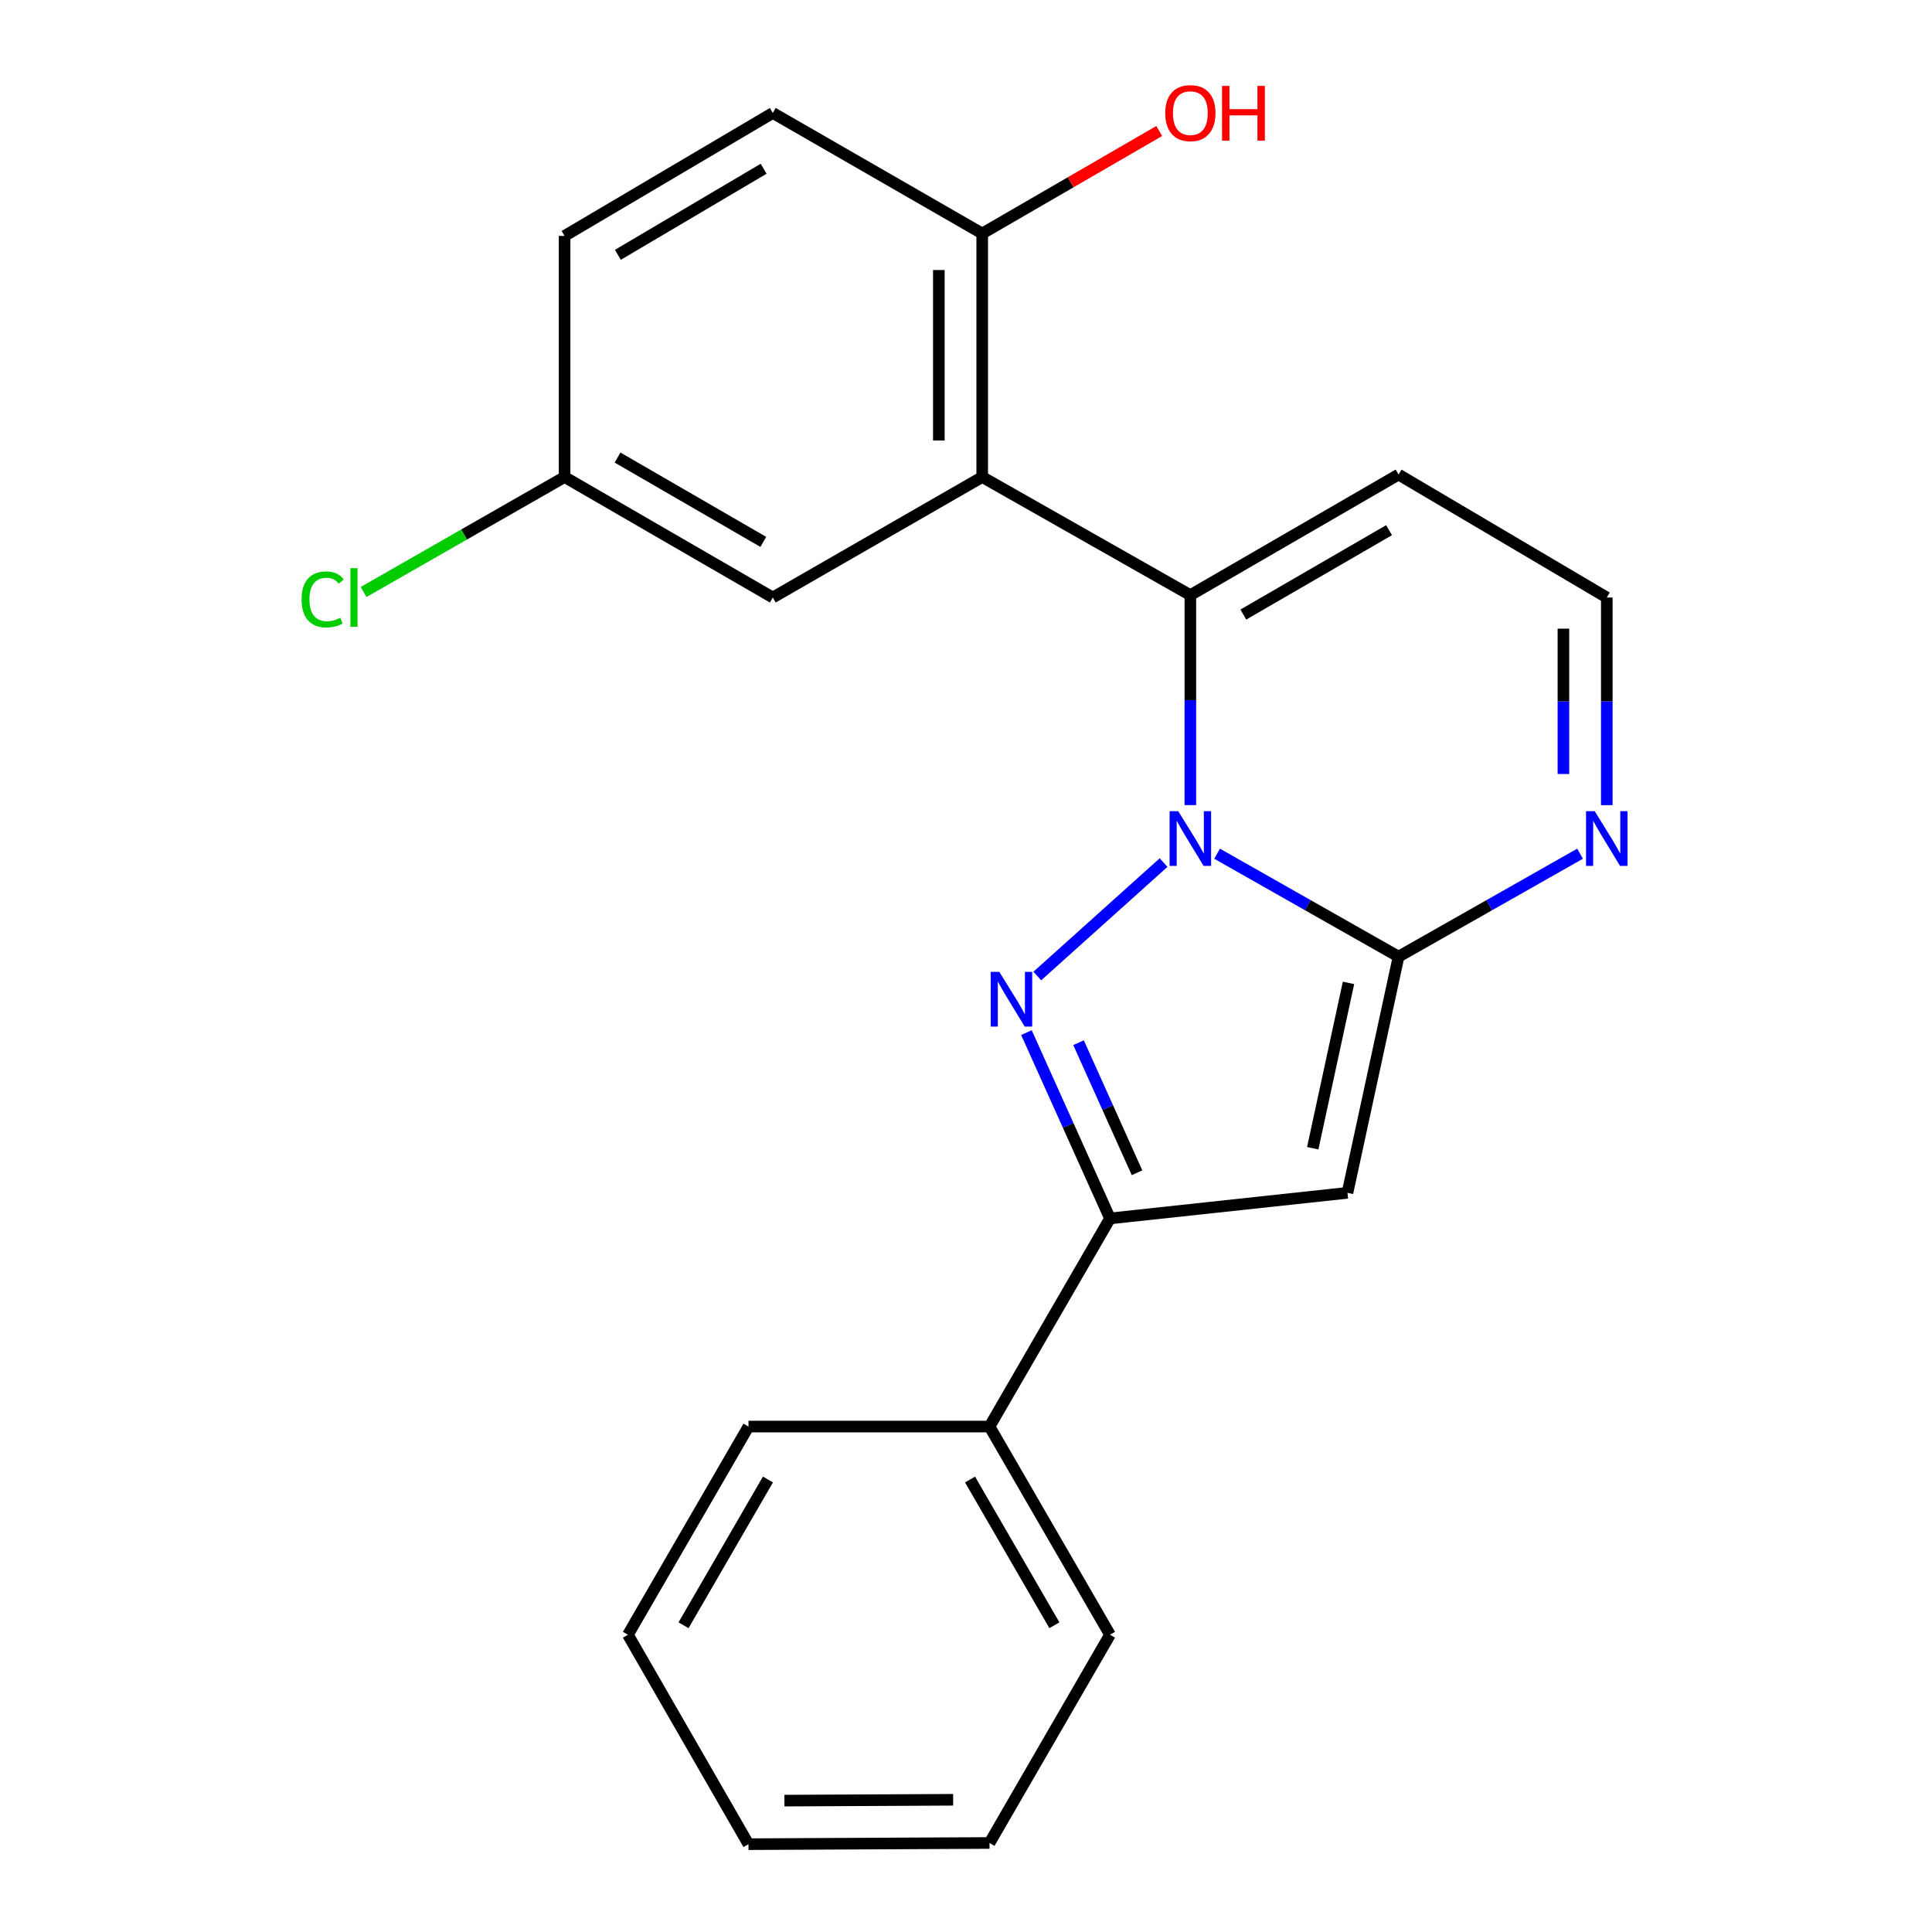 <?xml version='1.0' encoding='iso-8859-1'?>
<svg version='1.1' baseProfile='full'
              xmlns='http://www.w3.org/2000/svg'
                      xmlns:rdkit='http://www.rdkit.org/xml'
                      xmlns:xlink='http://www.w3.org/1999/xlink'
                  xml:space='preserve'
width='1000px' height='1000px' viewBox='0 0 1000 1000'>
<!-- END OF HEADER -->
<rect style='opacity:1.0;fill:#FFFFFF;stroke:none' width='1000' height='1000' x='0' y='0'> </rect>
<path class='bond-0' d='M 602.271,446.469 L 536.908,505.185' style='fill:none;fill-rule:evenodd;stroke:#0000FF;stroke-width:6px;stroke-linecap:butt;stroke-linejoin:miter;stroke-opacity:1' />
<path class='bond-1' d='M 629.961,441.875 L 676.926,468.516' style='fill:none;fill-rule:evenodd;stroke:#0000FF;stroke-width:6px;stroke-linecap:butt;stroke-linejoin:miter;stroke-opacity:1' />
<path class='bond-1' d='M 676.926,468.516 L 723.892,495.157' style='fill:none;fill-rule:evenodd;stroke:#000000;stroke-width:6px;stroke-linecap:butt;stroke-linejoin:miter;stroke-opacity:1' />
<path class='bond-2' d='M 616.123,416.716 L 616.123,362.375' style='fill:none;fill-rule:evenodd;stroke:#0000FF;stroke-width:6px;stroke-linecap:butt;stroke-linejoin:miter;stroke-opacity:1' />
<path class='bond-2' d='M 616.123,362.375 L 616.123,308.034' style='fill:none;fill-rule:evenodd;stroke:#000000;stroke-width:6px;stroke-linecap:butt;stroke-linejoin:miter;stroke-opacity:1' />
<path class='bond-4' d='M 531.288,534.479 L 552.913,582.567' style='fill:none;fill-rule:evenodd;stroke:#0000FF;stroke-width:6px;stroke-linecap:butt;stroke-linejoin:miter;stroke-opacity:1' />
<path class='bond-4' d='M 552.913,582.567 L 574.537,630.654' style='fill:none;fill-rule:evenodd;stroke:#000000;stroke-width:6px;stroke-linecap:butt;stroke-linejoin:miter;stroke-opacity:1' />
<path class='bond-4' d='M 558.252,539.697 L 573.389,573.358' style='fill:none;fill-rule:evenodd;stroke:#0000FF;stroke-width:6px;stroke-linecap:butt;stroke-linejoin:miter;stroke-opacity:1' />
<path class='bond-4' d='M 573.389,573.358 L 588.527,607.019' style='fill:none;fill-rule:evenodd;stroke:#000000;stroke-width:6px;stroke-linecap:butt;stroke-linejoin:miter;stroke-opacity:1' />
<path class='bond-3' d='M 723.892,495.157 L 697.448,617.407' style='fill:none;fill-rule:evenodd;stroke:#000000;stroke-width:6px;stroke-linecap:butt;stroke-linejoin:miter;stroke-opacity:1' />
<path class='bond-3' d='M 697.981,508.748 L 679.471,594.323' style='fill:none;fill-rule:evenodd;stroke:#000000;stroke-width:6px;stroke-linecap:butt;stroke-linejoin:miter;stroke-opacity:1' />
<path class='bond-6' d='M 723.892,495.157 L 770.863,468.516' style='fill:none;fill-rule:evenodd;stroke:#000000;stroke-width:6px;stroke-linecap:butt;stroke-linejoin:miter;stroke-opacity:1' />
<path class='bond-6' d='M 770.863,468.516 L 817.835,441.874' style='fill:none;fill-rule:evenodd;stroke:#0000FF;stroke-width:6px;stroke-linecap:butt;stroke-linejoin:miter;stroke-opacity:1' />
<path class='bond-5' d='M 616.123,308.034 L 508.392,246.903' style='fill:none;fill-rule:evenodd;stroke:#000000;stroke-width:6px;stroke-linecap:butt;stroke-linejoin:miter;stroke-opacity:1' />
<path class='bond-7' d='M 616.123,308.034 L 723.892,245.631' style='fill:none;fill-rule:evenodd;stroke:#000000;stroke-width:6px;stroke-linecap:butt;stroke-linejoin:miter;stroke-opacity:1' />
<path class='bond-7' d='M 643.539,318.103 L 718.977,274.421' style='fill:none;fill-rule:evenodd;stroke:#000000;stroke-width:6px;stroke-linecap:butt;stroke-linejoin:miter;stroke-opacity:1' />
<path class='bond-22' d='M 697.448,617.407 L 574.537,630.654' style='fill:none;fill-rule:evenodd;stroke:#000000;stroke-width:6px;stroke-linecap:butt;stroke-linejoin:miter;stroke-opacity:1' />
<path class='bond-11' d='M 574.537,630.654 L 512.171,738.385' style='fill:none;fill-rule:evenodd;stroke:#000000;stroke-width:6px;stroke-linecap:butt;stroke-linejoin:miter;stroke-opacity:1' />
<path class='bond-8' d='M 508.392,246.903 L 508.392,120.861' style='fill:none;fill-rule:evenodd;stroke:#000000;stroke-width:6px;stroke-linecap:butt;stroke-linejoin:miter;stroke-opacity:1' />
<path class='bond-8' d='M 485.94,227.997 L 485.94,139.767' style='fill:none;fill-rule:evenodd;stroke:#000000;stroke-width:6px;stroke-linecap:butt;stroke-linejoin:miter;stroke-opacity:1' />
<path class='bond-9' d='M 508.392,246.903 L 400,309.269' style='fill:none;fill-rule:evenodd;stroke:#000000;stroke-width:6px;stroke-linecap:butt;stroke-linejoin:miter;stroke-opacity:1' />
<path class='bond-23' d='M 831.673,416.747 L 831.673,363.008' style='fill:none;fill-rule:evenodd;stroke:#0000FF;stroke-width:6px;stroke-linecap:butt;stroke-linejoin:miter;stroke-opacity:1' />
<path class='bond-23' d='M 831.673,363.008 L 831.673,309.269' style='fill:none;fill-rule:evenodd;stroke:#000000;stroke-width:6px;stroke-linecap:butt;stroke-linejoin:miter;stroke-opacity:1' />
<path class='bond-23' d='M 809.221,400.625 L 809.221,363.008' style='fill:none;fill-rule:evenodd;stroke:#0000FF;stroke-width:6px;stroke-linecap:butt;stroke-linejoin:miter;stroke-opacity:1' />
<path class='bond-23' d='M 809.221,363.008 L 809.221,325.391' style='fill:none;fill-rule:evenodd;stroke:#000000;stroke-width:6px;stroke-linecap:butt;stroke-linejoin:miter;stroke-opacity:1' />
<path class='bond-10' d='M 723.892,245.631 L 831.673,309.269' style='fill:none;fill-rule:evenodd;stroke:#000000;stroke-width:6px;stroke-linecap:butt;stroke-linejoin:miter;stroke-opacity:1' />
<path class='bond-12' d='M 508.392,120.861 L 400,58.47' style='fill:none;fill-rule:evenodd;stroke:#000000;stroke-width:6px;stroke-linecap:butt;stroke-linejoin:miter;stroke-opacity:1' />
<path class='bond-15' d='M 508.392,120.861 L 554.201,94.331' style='fill:none;fill-rule:evenodd;stroke:#000000;stroke-width:6px;stroke-linecap:butt;stroke-linejoin:miter;stroke-opacity:1' />
<path class='bond-15' d='M 554.201,94.331 L 600.011,67.801' style='fill:none;fill-rule:evenodd;stroke:#FF0000;stroke-width:6px;stroke-linecap:butt;stroke-linejoin:miter;stroke-opacity:1' />
<path class='bond-13' d='M 400,309.269 L 292.231,246.903' style='fill:none;fill-rule:evenodd;stroke:#000000;stroke-width:6px;stroke-linecap:butt;stroke-linejoin:miter;stroke-opacity:1' />
<path class='bond-13' d='M 395.08,280.482 L 319.642,236.825' style='fill:none;fill-rule:evenodd;stroke:#000000;stroke-width:6px;stroke-linecap:butt;stroke-linejoin:miter;stroke-opacity:1' />
<path class='bond-17' d='M 512.171,738.385 L 574.537,846.141' style='fill:none;fill-rule:evenodd;stroke:#000000;stroke-width:6px;stroke-linecap:butt;stroke-linejoin:miter;stroke-opacity:1' />
<path class='bond-17' d='M 502.094,765.795 L 545.751,841.224' style='fill:none;fill-rule:evenodd;stroke:#000000;stroke-width:6px;stroke-linecap:butt;stroke-linejoin:miter;stroke-opacity:1' />
<path class='bond-18' d='M 512.171,738.385 L 387.414,738.385' style='fill:none;fill-rule:evenodd;stroke:#000000;stroke-width:6px;stroke-linecap:butt;stroke-linejoin:miter;stroke-opacity:1' />
<path class='bond-24' d='M 400,58.47 L 292.231,122.108' style='fill:none;fill-rule:evenodd;stroke:#000000;stroke-width:6px;stroke-linecap:butt;stroke-linejoin:miter;stroke-opacity:1' />
<path class='bond-24' d='M 395.251,87.349 L 319.813,131.895' style='fill:none;fill-rule:evenodd;stroke:#000000;stroke-width:6px;stroke-linecap:butt;stroke-linejoin:miter;stroke-opacity:1' />
<path class='bond-14' d='M 292.231,246.903 L 292.231,122.108' style='fill:none;fill-rule:evenodd;stroke:#000000;stroke-width:6px;stroke-linecap:butt;stroke-linejoin:miter;stroke-opacity:1' />
<path class='bond-16' d='M 292.231,246.903 L 240.213,276.661' style='fill:none;fill-rule:evenodd;stroke:#000000;stroke-width:6px;stroke-linecap:butt;stroke-linejoin:miter;stroke-opacity:1' />
<path class='bond-16' d='M 240.213,276.661 L 188.195,306.42' style='fill:none;fill-rule:evenodd;stroke:#00CC00;stroke-width:6px;stroke-linecap:butt;stroke-linejoin:miter;stroke-opacity:1' />
<path class='bond-20' d='M 574.537,846.141 L 512.171,953.922' style='fill:none;fill-rule:evenodd;stroke:#000000;stroke-width:6px;stroke-linecap:butt;stroke-linejoin:miter;stroke-opacity:1' />
<path class='bond-19' d='M 387.414,738.385 L 325.011,846.141' style='fill:none;fill-rule:evenodd;stroke:#000000;stroke-width:6px;stroke-linecap:butt;stroke-linejoin:miter;stroke-opacity:1' />
<path class='bond-19' d='M 397.483,765.8 L 353.8,841.229' style='fill:none;fill-rule:evenodd;stroke:#000000;stroke-width:6px;stroke-linecap:butt;stroke-linejoin:miter;stroke-opacity:1' />
<path class='bond-21' d='M 325.011,846.141 L 387.414,954.545' style='fill:none;fill-rule:evenodd;stroke:#000000;stroke-width:6px;stroke-linecap:butt;stroke-linejoin:miter;stroke-opacity:1' />
<path class='bond-25' d='M 512.171,953.922 L 387.414,954.545' style='fill:none;fill-rule:evenodd;stroke:#000000;stroke-width:6px;stroke-linecap:butt;stroke-linejoin:miter;stroke-opacity:1' />
<path class='bond-25' d='M 493.346,931.564 L 406.016,932' style='fill:none;fill-rule:evenodd;stroke:#000000;stroke-width:6px;stroke-linecap:butt;stroke-linejoin:miter;stroke-opacity:1' />
<path  class='atom-0' d='M 609.863 419.866
L 619.143 434.866
Q 620.063 436.346, 621.543 439.026
Q 623.023 441.706, 623.103 441.866
L 623.103 419.866
L 626.863 419.866
L 626.863 448.186
L 622.983 448.186
L 613.023 431.786
Q 611.863 429.866, 610.623 427.666
Q 609.423 425.466, 609.063 424.786
L 609.063 448.186
L 605.383 448.186
L 605.383 419.866
L 609.863 419.866
' fill='#0000FF'/>
<path  class='atom-1' d='M 517.262 503.05
L 526.542 518.05
Q 527.462 519.53, 528.942 522.21
Q 530.422 524.89, 530.502 525.05
L 530.502 503.05
L 534.262 503.05
L 534.262 531.37
L 530.382 531.37
L 520.422 514.97
Q 519.262 513.05, 518.022 510.85
Q 516.822 508.65, 516.462 507.97
L 516.462 531.37
L 512.782 531.37
L 512.782 503.05
L 517.262 503.05
' fill='#0000FF'/>
<path  class='atom-7' d='M 825.413 419.866
L 834.693 434.866
Q 835.613 436.346, 837.093 439.026
Q 838.573 441.706, 838.653 441.866
L 838.653 419.866
L 842.413 419.866
L 842.413 448.186
L 838.533 448.186
L 828.573 431.786
Q 827.413 429.866, 826.173 427.666
Q 824.973 425.466, 824.613 424.786
L 824.613 448.186
L 820.933 448.186
L 820.933 419.866
L 825.413 419.866
' fill='#0000FF'/>
<path  class='atom-16' d='M 603.123 58.55
Q 603.123 51.75, 606.483 47.95
Q 609.843 44.15, 616.123 44.15
Q 622.403 44.15, 625.763 47.95
Q 629.123 51.75, 629.123 58.55
Q 629.123 65.43, 625.723 69.35
Q 622.323 73.23, 616.123 73.23
Q 609.883 73.23, 606.483 69.35
Q 603.123 65.47, 603.123 58.55
M 616.123 70.03
Q 620.443 70.03, 622.763 67.15
Q 625.123 64.23, 625.123 58.55
Q 625.123 52.99, 622.763 50.19
Q 620.443 47.35, 616.123 47.35
Q 611.803 47.35, 609.443 50.15
Q 607.123 52.95, 607.123 58.55
Q 607.123 64.27, 609.443 67.15
Q 611.803 70.03, 616.123 70.03
' fill='#FF0000'/>
<path  class='atom-16' d='M 632.523 44.47
L 636.363 44.47
L 636.363 56.51
L 650.843 56.51
L 650.843 44.47
L 654.683 44.47
L 654.683 72.79
L 650.843 72.79
L 650.843 59.71
L 636.363 59.71
L 636.363 72.79
L 632.523 72.79
L 632.523 44.47
' fill='#FF0000'/>
<path  class='atom-17' d='M 156.095 310.249
Q 156.095 303.209, 159.375 299.529
Q 162.695 295.809, 168.975 295.809
Q 174.815 295.809, 177.935 299.929
L 175.295 302.089
Q 173.015 299.089, 168.975 299.089
Q 164.695 299.089, 162.415 301.969
Q 160.175 304.809, 160.175 310.249
Q 160.175 315.849, 162.495 318.729
Q 164.855 321.609, 169.415 321.609
Q 172.535 321.609, 176.175 319.729
L 177.295 322.729
Q 175.815 323.689, 173.575 324.249
Q 171.335 324.809, 168.855 324.809
Q 162.695 324.809, 159.375 321.049
Q 156.095 317.289, 156.095 310.249
' fill='#00CC00'/>
<path  class='atom-17' d='M 181.375 294.089
L 185.055 294.089
L 185.055 324.449
L 181.375 324.449
L 181.375 294.089
' fill='#00CC00'/>
</svg>
